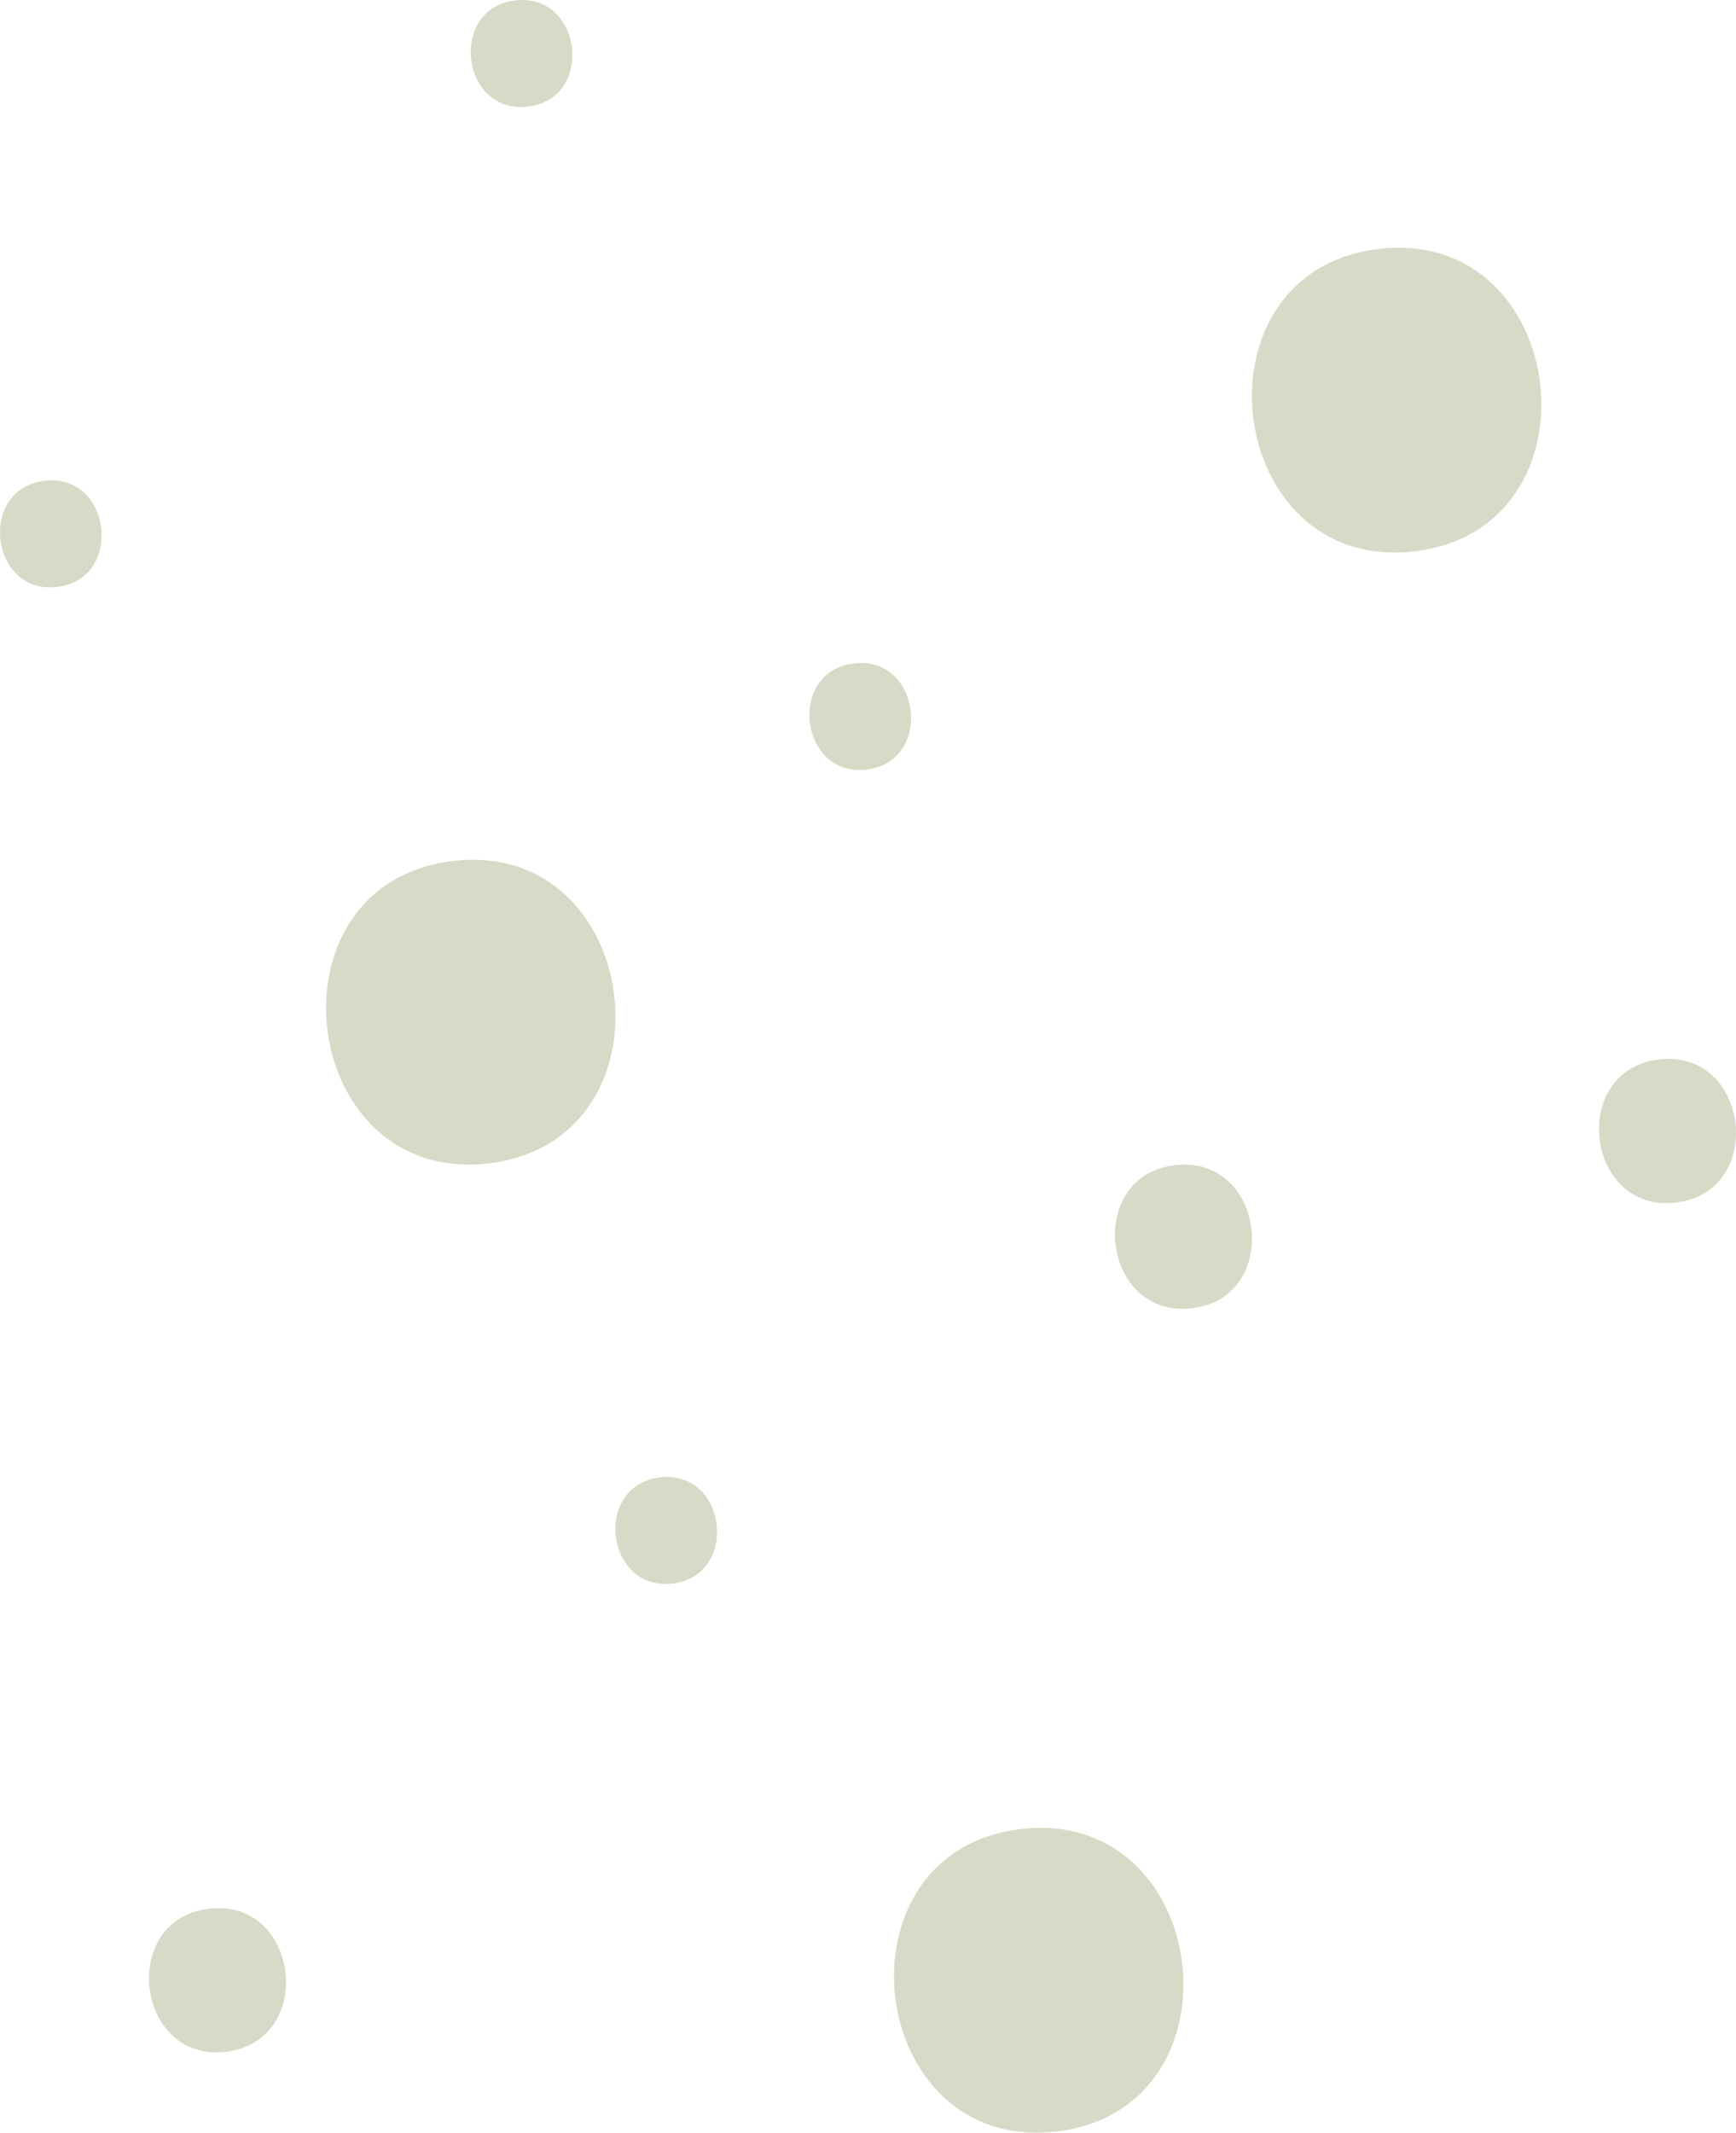 <svg version="1.1" id="Calque_1" xmlns="http://www.w3.org/2000/svg" x="0" y="0" viewBox="0 0 407.23 500" xml:space="preserve"><style>.st0{fill:#d5dbc6}</style><g id="Groupe_630"><path id="Tracé_1060" class="st0" d="M49.03 447.48c21.23-2.52 25.24 31.01 3.98 33.55-21.21 2.53-25.24-31.03-3.98-33.55"/><path id="Tracé_1061" class="st0" d="M389.17 248.39c21.23-2.52 25.24 31.02 3.98 33.55-21.21 2.53-25.24-31.03-3.98-33.55"/><path id="Tracé_1062" class="st0" d="M275.63 273.17c21.23-2.52 25.24 31.02 3.98 33.55-21.21 2.5-25.24-31.05-3.98-33.55"/><path id="Tracé_1063" class="st0" d="M106.23 201.86c44.81-5.32 53.32 65.55 8.41 70.89-44.84 5.3-53.32-65.57-8.41-70.89"/><path id="Tracé_1064" class="st0" d="M239.45 428.83c44.83-5.32 53.32 65.55 8.41 70.89-44.82 5.3-53.32-65.57-8.41-70.89"/><path id="Tracé_1065" class="st0" d="M323.42 58.37c44.83-5.32 53.32 65.55 8.41 70.89-44.82 5.31-53.32-65.56-8.41-70.89"/><path id="Tracé_1066" class="st0" d="M154.81 346.37c15.75-1.86 18.73 23.02 2.96 24.89-15.77 1.86-18.73-23.03-2.96-24.89"/><path id="Tracé_1067" class="st0" d="M200.32 155.54c15.75-1.86 18.73 23.02 2.96 24.89s-18.73-23.02-2.96-24.89"/><path id="Tracé_1068" class="st0" d="M10.45 112.72c15.75-1.86 18.72 23.02 2.96 24.89-15.77 1.87-18.73-23.03-2.96-24.89"/><path id="Tracé_1069" class="st0" d="M120.87.1c15.75-1.86 18.72 23.03 2.96 24.89C108.06 26.85 105.1 1.96 120.87.1"/></g></svg>